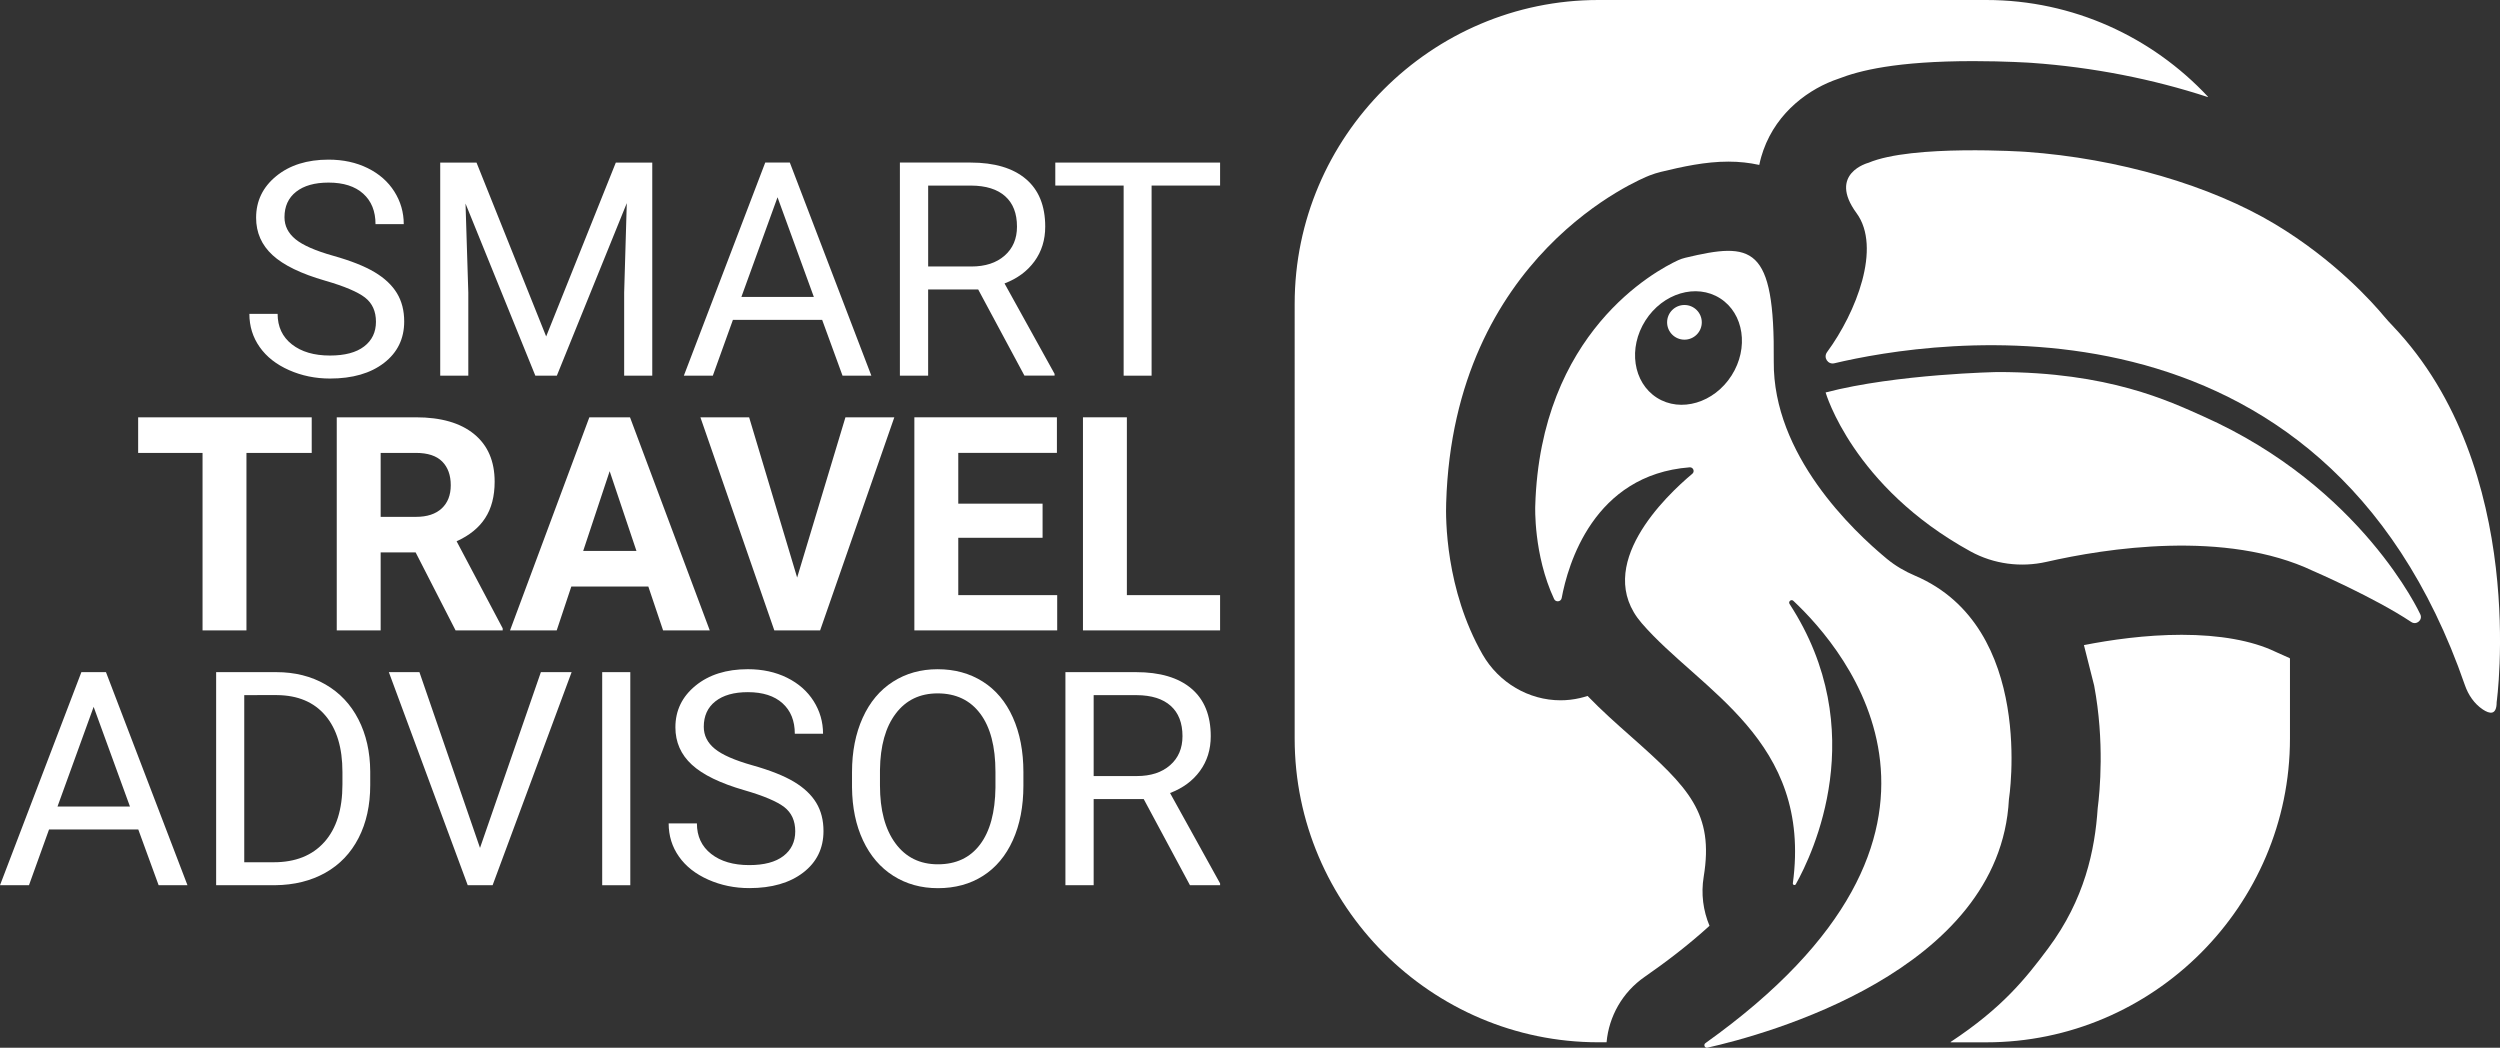 <!-- Generator: Adobe Illustrator 21.0.2, SVG Export Plug-In  -->
<svg version="1.1"
	 xmlns="http://www.w3.org/2000/svg" xmlns:xlink="http://www.w3.org/1999/xlink" xmlns:a="http://ns.adobe.com/AdobeSVGViewerExtensions/3.0/"
	 x="0px" y="0px" width="112.16px" height="47.006px" viewBox="0 0 112.16 47.006"
	 style="enable-background:new 0 0 112.16 47.006;" xml:space="preserve">
<rect x="0" y="0" width="112.16" height="47.006" fill="#333333" stroke="none"/>
<style type="text/css">
	.st0{fill:#FFFFFF;}
</style>
<defs>
</defs>
<g>
	<g>
		<g>
			<g>
				<path class="st0" d="M14.589,12.593c-1.081-0.311-1.868-0.693-2.36-1.146c-0.493-0.453-0.739-1.012-0.739-1.678
					c0-0.753,0.301-1.376,0.903-1.868s1.384-0.739,2.347-0.739c0.656,0,1.242,0.127,1.756,0.381c0.514,0.254,0.913,0.604,1.195,1.05
					c0.282,0.446,0.423,0.934,0.423,1.464h-1.267c0-0.58-0.184-1.036-0.551-1.367c-0.368-0.332-0.886-0.498-1.556-0.498
					c-0.622,0-1.107,0.137-1.455,0.411c-0.348,0.274-0.522,0.654-0.522,1.141c0,0.391,0.165,0.72,0.496,0.99
					c0.33,0.27,0.893,0.516,1.687,0.74c0.795,0.224,1.416,0.47,1.865,0.739c0.449,0.269,0.781,0.584,0.998,0.942
					c0.217,0.359,0.325,0.781,0.325,1.267c0,0.775-0.302,1.395-0.906,1.861c-0.604,0.466-1.412,0.7-2.423,0.7
					c-0.656,0-1.269-0.126-1.838-0.378c-0.569-0.252-1.008-0.596-1.316-1.034c-0.309-0.438-0.463-0.934-0.463-1.491h1.267
					c0,0.578,0.213,1.034,0.64,1.369c0.427,0.335,0.997,0.502,1.71,0.502c0.665,0,1.175-0.135,1.53-0.407
					c0.354-0.271,0.532-0.641,0.532-1.109c0-0.469-0.164-0.831-0.492-1.087C16.046,13.095,15.451,12.842,14.589,12.593z"/>
				<path class="st0" d="M21.378,7.294l3.125,7.8l3.125-7.8h1.635v9.56h-1.261v-3.723l0.118-4.018l-3.138,7.741h-0.965l-3.132-7.721
					l0.125,3.999v3.723H19.75v-9.56H21.378z"/>
				<path class="st0" d="M36.886,14.352h-4.005l-0.9,2.501h-1.3l3.651-9.56h1.103l3.657,9.56h-1.293L36.886,14.352z M33.262,13.321
					h3.25L34.883,8.85L33.262,13.321z"/>
				<path class="st0" d="M43.885,12.986H41.64v3.867h-1.267v-9.56h3.165c1.077,0,1.905,0.245,2.485,0.736
					c0.58,0.49,0.87,1.204,0.87,2.14c0,0.595-0.161,1.114-0.483,1.556c-0.322,0.442-0.769,0.773-1.343,0.991l2.246,4.057v0.079
					H45.96L43.885,12.986z M41.64,11.956h1.937c0.626,0,1.124-0.162,1.494-0.487c0.37-0.324,0.555-0.759,0.555-1.302
					c0-0.592-0.176-1.046-0.528-1.361c-0.353-0.316-0.861-0.476-1.527-0.48h-1.93V11.956z"/>
				<path class="st0" d="M54.738,8.325h-3.073v8.529h-1.254V8.325h-3.066V7.294h7.393V8.325z"/>
			</g>
			<g>
				<path class="st0" d="M13.985,20.319h-2.928v7.964H9.087v-7.964H6.198v-1.596h7.787V20.319z"/>
				<path class="st0" d="M18.647,24.783h-1.569v3.499h-1.97v-9.56h3.552c1.129,0,2,0.252,2.613,0.755s0.919,1.214,0.919,2.134
					c0,0.652-0.141,1.196-0.424,1.631c-0.282,0.436-0.71,0.783-1.283,1.041l2.068,3.907v0.092h-2.114L18.647,24.783z M17.078,23.188
					h1.589c0.495,0,0.877-0.126,1.149-0.377c0.271-0.252,0.407-0.599,0.407-1.041c0-0.451-0.128-0.805-0.384-1.064
					c-0.256-0.258-0.649-0.387-1.179-0.387h-1.582V23.188z"/>
				<path class="st0" d="M29.086,26.313h-3.454l-0.656,1.97h-2.094l3.558-9.56h1.825l3.578,9.56h-2.094L29.086,26.313z
					 M26.164,24.718h2.39l-1.202-3.578L26.164,24.718z"/>
				<path class="st0" d="M35.763,25.912l2.167-7.19h2.193l-3.329,9.56h-2.055l-3.316-9.56h2.186L35.763,25.912z"/>
				<path class="st0" d="M46.774,24.127h-3.782V26.7h4.438v1.582h-6.408v-9.56h6.395v1.596h-4.425v2.278h3.782V24.127z"/>
				<path class="st0" d="M50.556,26.7h4.182v1.582h-6.152v-9.56h1.97V26.7z"/>
			</g>
			<g>
				<path class="st0" d="M6.204,37.214H2.2l-0.9,2.501H0l3.651-9.56h1.103l3.657,9.56H7.117L6.204,37.214z M2.58,36.183h3.25
					l-1.629-4.471L2.58,36.183z"/>
				<path class="st0" d="M9.697,39.715v-9.56h2.698c0.832,0,1.567,0.184,2.206,0.552c0.639,0.368,1.132,0.891,1.48,1.569
					c0.348,0.679,0.524,1.457,0.529,2.337v0.611c0,0.902-0.174,1.692-0.522,2.37c-0.348,0.678-0.845,1.199-1.491,1.562
					c-0.646,0.363-1.397,0.549-2.255,0.558H9.697z M10.958,31.186v7.498h1.326c0.972,0,1.728-0.302,2.268-0.907
					c0.54-0.604,0.811-1.465,0.811-2.583v-0.559c0-1.086-0.255-1.931-0.765-2.533c-0.51-0.602-1.233-0.908-2.17-0.917H10.958z"/>
				<path class="st0" d="M21.535,38.041l2.731-7.886h1.379l-3.545,9.56h-1.116l-3.539-9.56h1.372L21.535,38.041z"/>
				<path class="st0" d="M28.278,39.715h-1.261v-9.56h1.261V39.715z"/>
				<path class="st0" d="M33.4,35.454c-1.081-0.311-1.868-0.693-2.36-1.146c-0.493-0.453-0.739-1.012-0.739-1.678
					c0-0.753,0.301-1.376,0.903-1.868s1.384-0.739,2.347-0.739c0.656,0,1.242,0.127,1.756,0.381c0.514,0.254,0.913,0.604,1.195,1.05
					c0.282,0.446,0.423,0.934,0.423,1.464h-1.267c0-0.58-0.184-1.036-0.551-1.367s-0.886-0.498-1.556-0.498
					c-0.622,0-1.107,0.137-1.455,0.411c-0.348,0.274-0.522,0.654-0.522,1.141c0,0.391,0.165,0.72,0.496,0.99
					c0.33,0.27,0.893,0.516,1.687,0.74c0.795,0.224,1.416,0.47,1.865,0.739c0.449,0.269,0.781,0.584,0.998,0.942
					c0.217,0.359,0.325,0.781,0.325,1.267c0,0.775-0.302,1.395-0.906,1.861c-0.604,0.466-1.412,0.7-2.423,0.7
					c-0.656,0-1.269-0.126-1.838-0.378c-0.569-0.252-1.008-0.596-1.316-1.034c-0.309-0.438-0.463-0.934-0.463-1.491h1.267
					c0,0.578,0.213,1.034,0.64,1.369c0.427,0.335,0.997,0.502,1.71,0.502c0.665,0,1.175-0.135,1.53-0.407
					c0.354-0.271,0.532-0.641,0.532-1.109c0-0.469-0.164-0.831-0.492-1.087C34.857,35.957,34.262,35.704,33.4,35.454z"/>
				<path class="st0" d="M45.914,35.244c0,0.937-0.158,1.754-0.473,2.452c-0.315,0.698-0.762,1.231-1.339,1.599
					s-1.252,0.552-2.022,0.552c-0.753,0-1.42-0.185-2.003-0.555c-0.582-0.37-1.034-0.897-1.356-1.582
					c-0.322-0.685-0.487-1.478-0.496-2.38v-0.69c0-0.919,0.16-1.731,0.479-2.436c0.319-0.705,0.771-1.244,1.356-1.619
					c0.585-0.374,1.253-0.561,2.006-0.561c0.766,0,1.441,0.185,2.026,0.555c0.585,0.37,1.034,0.906,1.349,1.609
					c0.315,0.702,0.473,1.52,0.473,2.452V35.244z M44.66,34.627c0-1.134-0.228-2.004-0.683-2.61
					c-0.455-0.606-1.092-0.909-1.911-0.909c-0.797,0-1.424,0.303-1.881,0.909c-0.458,0.606-0.693,1.448-0.706,2.525v0.702
					c0,1.099,0.231,1.962,0.693,2.59c0.462,0.628,1.098,0.942,1.907,0.942c0.814,0,1.445-0.296,1.891-0.89
					c0.447-0.593,0.676-1.443,0.69-2.551V34.627z"/>
				<path class="st0" d="M51.311,35.848h-2.245v3.867h-1.267v-9.56h3.165c1.077,0,1.905,0.245,2.485,0.736
					c0.58,0.49,0.87,1.204,0.87,2.14c0,0.595-0.161,1.114-0.483,1.556c-0.322,0.442-0.769,0.773-1.343,0.991l2.246,4.057v0.079
					h-1.353L51.311,35.848z M49.065,34.817h1.937c0.626,0,1.124-0.162,1.494-0.487c0.37-0.324,0.555-0.759,0.555-1.302
					c0-0.592-0.176-1.046-0.528-1.361c-0.353-0.316-0.861-0.476-1.527-0.48h-1.93V34.817z"/>
			</g>
		</g>
		<g>
			<path class="st0" d="M102.737,29.557v3.578c0,7.495-6.132,13.628-13.628,13.628h-1.578h-0.012c0,0-0.018-0.009,0-0.021
				c2.307-1.524,3.351-2.828,4.369-4.194c1.64-2.202,2.098-4.407,2.223-6.29c0.096-0.742,0.313-2.986-0.159-5.501l-0.459-1.815
				c1.186-0.233,2.761-0.462,4.385-0.462c1.705,0,3.152,0.259,4.184,0.75c0.043,0.021,0.087,0.041,0.132,0.06
				c0.131,0.057,0.311,0.137,0.525,0.235C102.718,29.523,102.737,29.534,102.737,29.557z"/>
			<path class="st0" d="M99.06,4.357c-2.469-0.81-5.178-1.344-7.903-1.536c-0.004,0-0.009-0.001-0.013-0.001
				c-0.048-0.003-1.18-0.078-2.608-0.078l0,0c-3.477,0-5.122,0.428-6.054,0.79c-1.279,0.428-2.746,1.458-3.37,3.207
				c-0.065,0.182-0.13,0.4-0.181,0.647l-0.003,0.014l-0.025-0.006c-0.412-0.09-0.865-0.143-1.362-0.143l0,0
				c-1.039,0-2.062,0.227-3.022,0.459c-0.173,0.042-0.343,0.095-0.509,0.16c-0.359,0.14-8.797,3.548-9.129,14.699
				c-0.024,0.679-0.036,3.871,1.63,6.787c0.729,1.275,2.078,2.062,3.501,2.062c0.29,0,0.584-0.033,0.875-0.101
				c0.115-0.027,0.228-0.058,0.338-0.094c0.634,0.656,1.303,1.249,1.955,1.826c2.595,2.298,3.723,3.434,3.255,6.284
				c-0.126,0.766-0.024,1.526,0.261,2.202c-0.941,0.857-1.956,1.63-2.909,2.29c-1.002,0.693-1.604,1.778-1.709,2.929l-0.003,0.007
				h-0.007h-0.356c-7.495,0-13.628-6.132-13.628-13.628V13.628C58.084,6.132,64.216,0,71.712,0l17.397,0
				c3.909,0,7.447,1.668,9.938,4.327"/>
			<g>
				<path class="st0" d="M82.296,16.298c4.299-1.021,21.924-3.965,28.289,14.441c0.151,0.435,0.417,0.831,0.8,1.088
					c0.312,0.209,0.625,0.27,0.625-0.325c0,0,1.455-10.46-4.659-16.877c-0.135-0.142-0.267-0.284-0.392-0.434
					c-0.498-0.6-2.209-2.526-4.897-4.139c-2.878-1.727-7.016-2.948-11.186-3.241c0,0-5.087-0.34-7.049,0.492
					c0,0-1.843,0.476-0.535,2.259c1.129,1.54-0.013,4.454-1.323,6.236C81.792,16.039,82.006,16.367,82.296,16.298z"/>
				<path class="st0" d="M98.845,18.678c-1.523-0.678-4.237-1.987-9.214-1.987c0,0-4.525,0.081-7.727,0.916
					c0,0,1.218,4.234,6.504,7.133c1.04,0.57,2.255,0.729,3.411,0.466c2.635-0.601,8.035-1.457,11.961,0.411
					c0,0,2.74,1.184,4.397,2.288c0.24,0.16,0.536-0.101,0.401-0.356C108.577,27.549,105.972,21.85,98.845,18.678z"/>
				<path class="st0" d="M90.128,35.863C89.73,43.6,79.136,46.435,76.602,47.003c-0.122,0.027-0.19-0.133-0.088-0.205
					c13.282-9.469,6.299-17.634,3.943-19.842c-0.095-0.089-0.241,0.032-0.169,0.142c3.693,5.678,1.038,11.218,0.279,12.572
					c-0.039,0.069-0.143,0.033-0.132-0.046c0.866-6.452-4.171-8.638-6.785-11.67c-2.214-2.568,1.096-5.713,2.274-6.699
					c0.122-0.102,0.04-0.301-0.119-0.289c-4.321,0.332-5.466,4.379-5.742,5.866c-0.032,0.17-0.266,0.199-0.34,0.042
					c-0.931-1.993-0.846-4.171-0.846-4.171c0.226-7.788,5.391-10.556,6.408-11.027c0.104-0.048,0.214-0.085,0.326-0.112
					c2.997-0.714,4.016-0.579,3.967,4.658c-0.039,4.175,3.534,7.578,5.079,8.853c0.38,0.313,0.806,0.56,1.259,0.753
					C91.351,28.143,90.128,35.863,90.128,35.863z M77.171,13.384c-1.068-0.68-2.569-0.233-3.352,0.998
					c-0.783,1.231-0.553,2.78,0.515,3.461c1.068,0.68,2.569,0.233,3.352-0.998C78.469,15.614,78.239,14.065,77.171,13.384z"/>
				<circle class="st0" cx="75.571" cy="14.461" r="0.778"/>
			</g>
		</g>
	</g>
</g>
</svg>